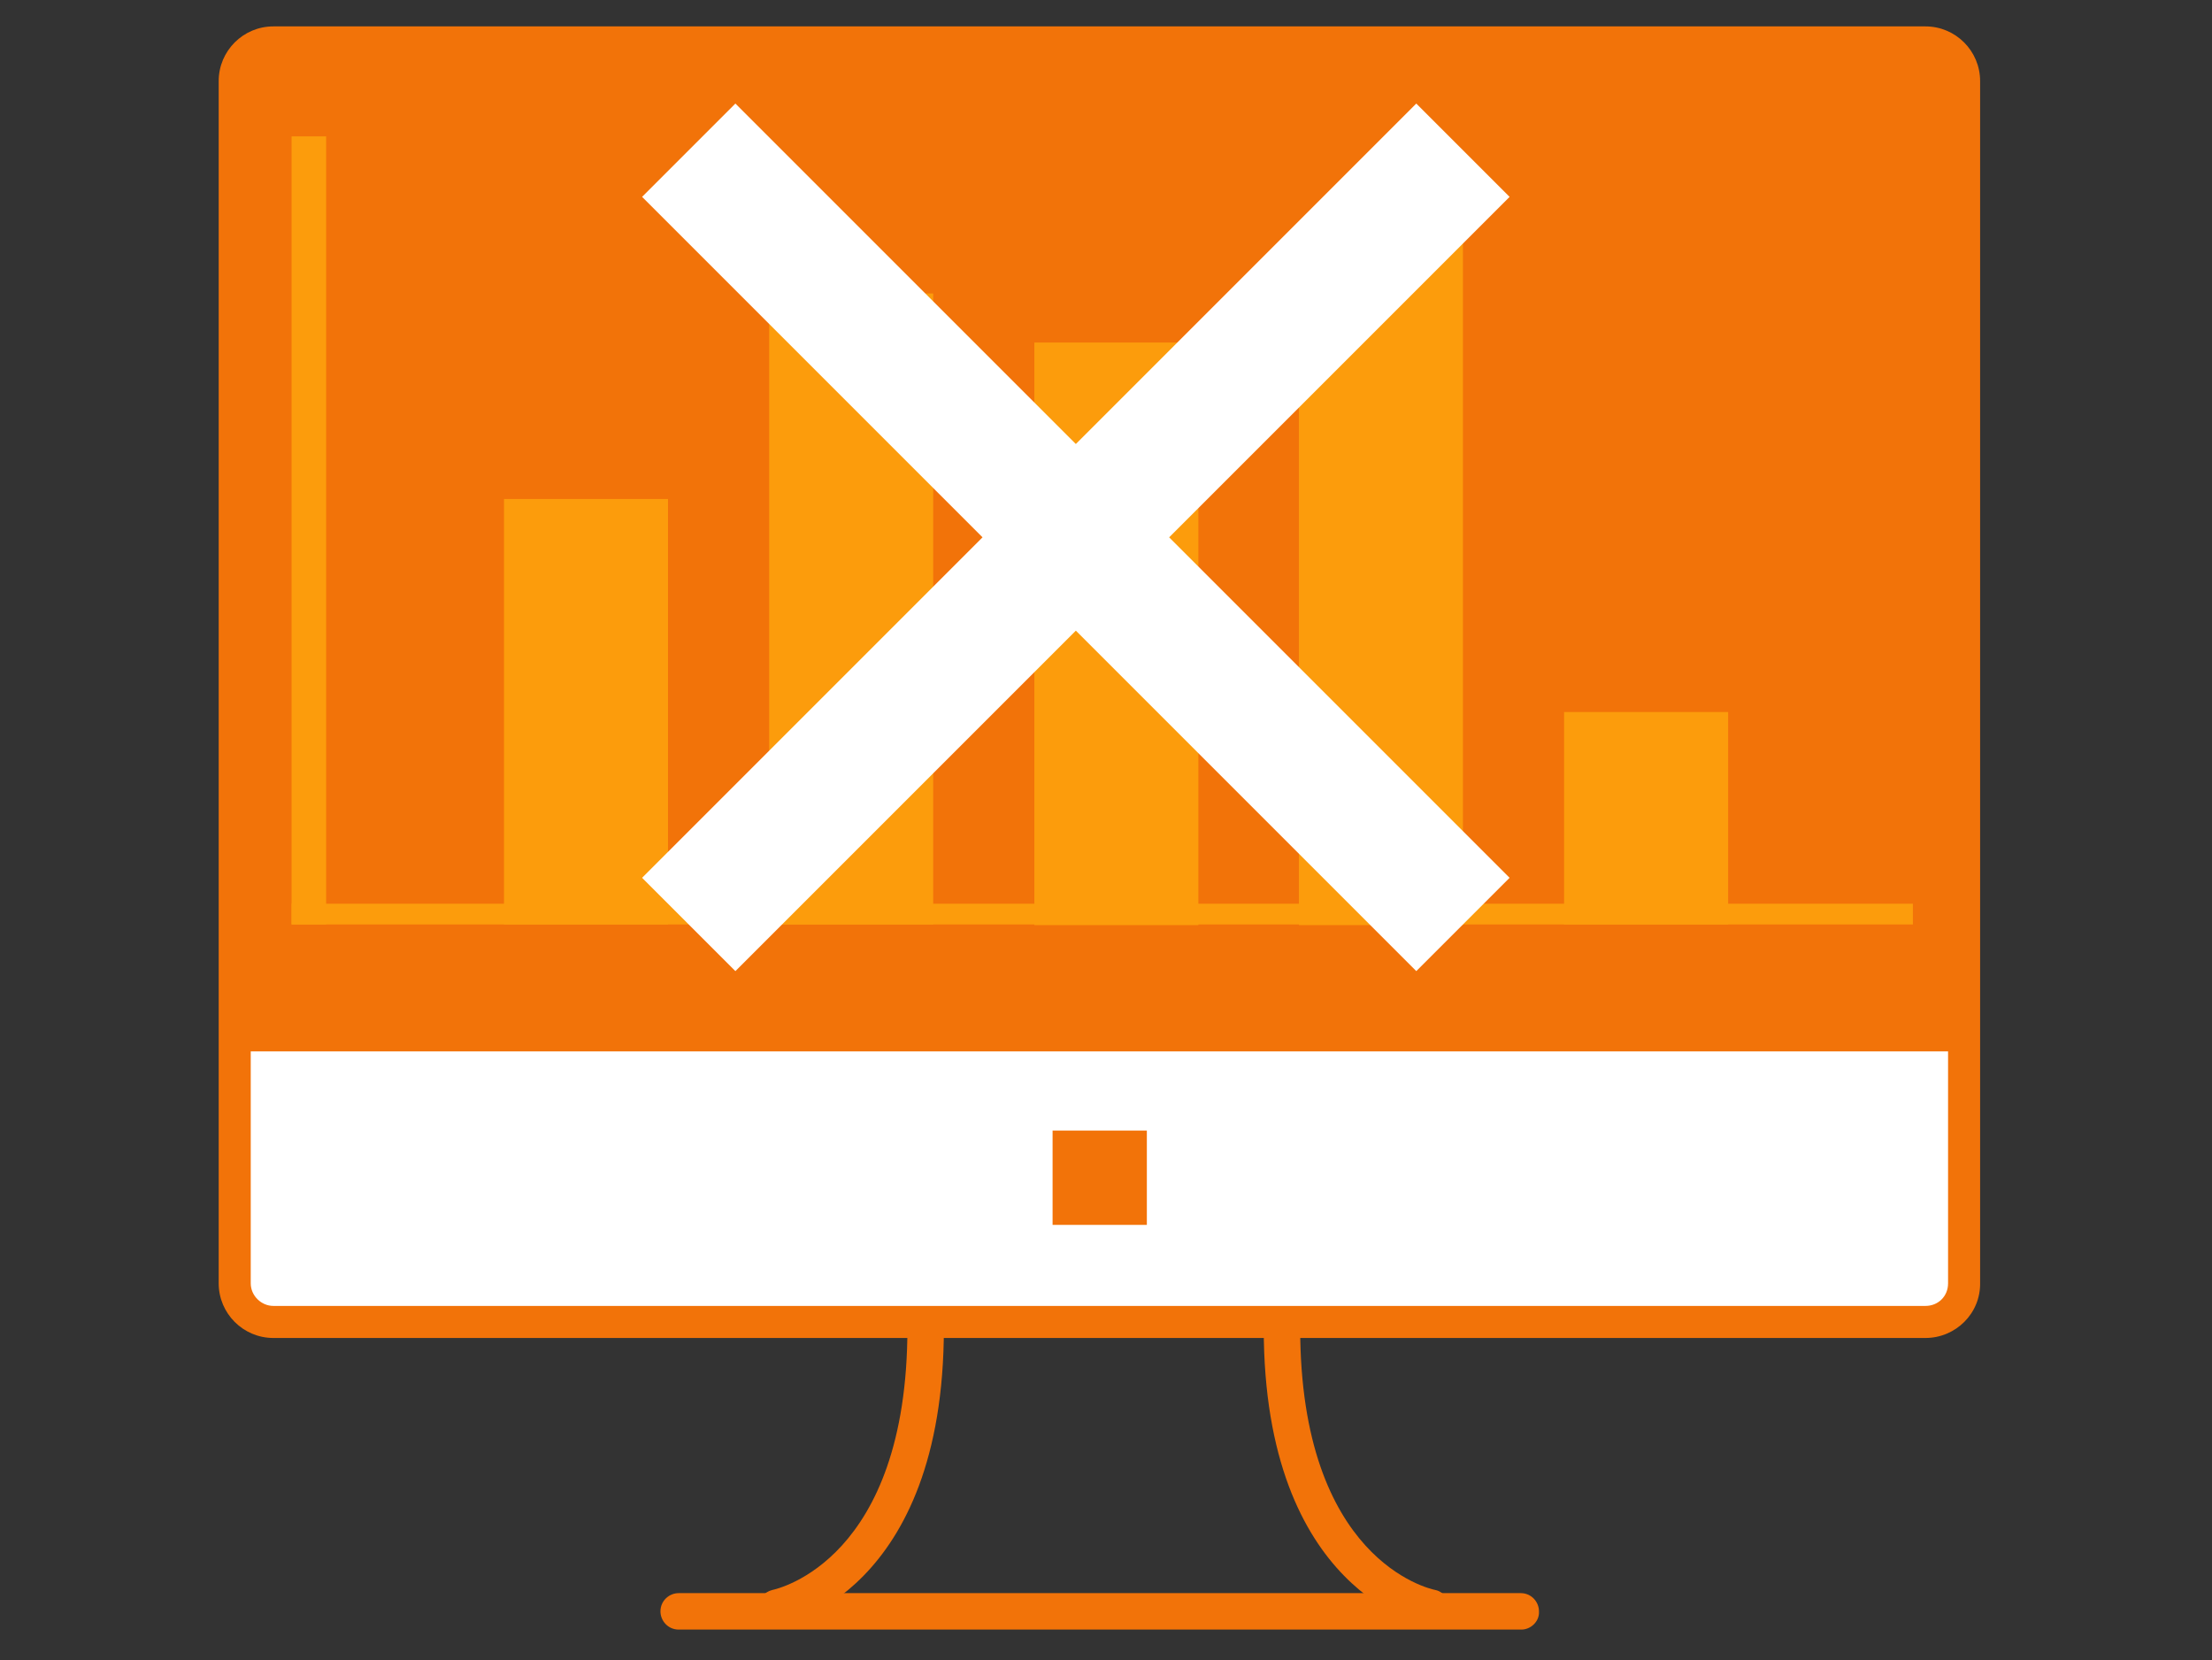 <svg xmlns="http://www.w3.org/2000/svg" xml:space="preserve" viewBox="0 0 352 264.2"><rect x="0" y="0" width="352" height="264.2" fill="#333333" stroke="none"/><style>.st0{display:none}.st1{display:inline}.st2{fill:#008d92}.st3{display:inline;stroke:#fff;stroke-width:2;stroke-miterlimit:10}.st3,.st4{fill:#0081ba}.st5{display:inline;fill:#fff}.st6{fill:#874fb3}.st8{fill:#f27309}.st12{display:none;fill:#c6cde8}.st13,.st14,.st15{display:none;fill:#c7cde8}.st14,.st15{fill:#c8cbe6}.st15{fill:#c9cce6}.st17,.st18,.st20{display:none;fill:#bdbedf}.st18,.st20{fill:#bebedf}.st20{fill:#bfbdde}.st21,.st22,.st23{display:none;fill:#c0bedf}.st22,.st23{fill:#c1bdde}.st23{fill:#c2bcdd}.st24,.st25,.st26{display:none;fill:#c3bcdd}.st25,.st26{fill:#c5bcdd}.st26{fill:#c6bcdd}.st27,.st28,.st29{display:none;fill:#c6bbdc}.st28,.st29{fill:#c7badb}.st29{fill:#c8bbdb}.st30,.st31,.st34{display:none;fill:#c9b9da}.st31,.st34{fill:#cabada}.st34{fill:#cbb8d9}.st37,.st38,.st39{display:none;fill:#cdb8d9}.st38,.st39{fill:#ceb8d9}.st39{fill:#ceb7d8}.st40,.st41,.st42{display:none;fill:#fff}.st41,.st42{fill:#b0d6f1}.st42{fill:#b0d4f0}.st43,.st46,.st47{display:none;fill:#b1d4f0}.st46,.st47{fill:#a0c8ea}.st47{fill:#a1c9ea}.st48,.st50,.st51{display:none;fill:#a4c8ea}.st50,.st51{fill:#a6c6e8}.st51{fill:#a7c6e8}.st52,.st57,.st58{display:none;fill:#a8c5e7}.st57,.st58{fill:#f3fafd}.st58{fill:#f4fafd}.st60,.st61,.st62{display:none;fill:#07a9df}.st61,.st62{fill:#d7eff7}.st62{fill:#d8eff7}.st63{display:inline;fill:#e0d7f4}.st64{fill:#fc9c0c}.st65,.st66{fill:none;stroke:#fff;stroke-width:21}.st66{display:inline;stroke:#ea2328;stroke-width:4}</style><g id="Layer_4"><path d="M242.1 259.3H108c-1.7 0-2.9-1.4-2.9-2.9 0-1.7 1.4-2.9 2.9-2.9h134c1.7 0 2.9 1.4 2.9 2.9.1 1.6-1.3 2.9-2.8 2.9" class="st8"/><path d="M123.6 258.8c-1.7 0-2.9-1.5-2.9-3.1 0-1.4 1-2.4 2.2-2.7.9-.2 21.5-4.8 21.5-41.7 0-1.7 1.4-2.9 2.9-2.9s2.9 1.4 2.9 2.9c0 42-25.3 47.3-26.3 47.5zM227.9 258.8h-.5c-1-.2-26.3-5.5-26.3-47.5 0-1.7 1.4-2.9 2.9-2.9 1.7 0 2.9 1.4 2.9 2.9 0 36.9 20.5 41.5 21.5 41.7 1.5.3 2.6 2 2.2 3.6-.3 1.2-1.5 2.2-2.7 2.2" class="st8"/><path d="M306.4 210.3H43.5c-3.4 0-6.1-2.7-6.1-6.1V12.9c0-3.4 2.7-6.1 6.1-6.1h262.9c3.4 0 6.1 2.7 6.1 6.1v191.2c.1 3.5-2.6 6.2-6.1 6.2" style="fill-rule:evenodd;clip-rule:evenodd;fill:#fff"/><path d="M306.4 212.9H43.5c-4.8 0-8.7-3.9-8.7-8.7V12.9c0-4.8 3.9-8.7 8.7-8.7h262.9c4.8 0 8.7 3.9 8.7 8.7v191.2c.1 4.9-3.9 8.8-8.7 8.8M43.5 9.4c-2 0-3.6 1.5-3.6 3.6v191.2c0 2 1.7 3.6 3.6 3.6h262.9c2 0 3.6-1.5 3.6-3.6V12.9c0-2-1.7-3.6-3.6-3.6H43.5" class="st8"/><path d="M43.2 6.8c-3.4 0-6.1 2.7-6.1 6.1v153.5h276.3V12.9c0-3.4-2.7-6.1-6.1-6.1z" style="fill-rule:evenodd;clip-rule:evenodd;fill:#f27309"/><path d="M314 167.3H36.2V12.9c0-3.9 3.1-7 7-7H307c3.9 0 7 3.1 7 7zm-276.1-1.7h274.6V12.9c0-2.9-2.4-5.3-5.3-5.3h-264c-2.9 0-5.3 2.4-5.3 5.3zM167.5 179.9h15v15h-15z" class="st8"/><path d="M47.6 18.1h255.1v137.1H47.6z" style="fill:#f7f8f9"/><path d="M48.1 17.4c-1.9 0-3.2 1.5-3.2 3.4v131.6c0 1.9 1.4 3.4 3.2 3.4h253c1.9 0 3.2-1.5 3.2-3.4V20.8c0-1.9-1.4-3.4-3.2-3.4z" class="st8"/><path d="M46.4 143.8h258v3.3h-258z" class="st64"/><path d="M46.4 21.7h5.5v125.4h-5.5zM80.2 79.4h26.1v67.7H80.2zM122.4 46.7h26.1v100.4h-26.1zM164.6 54.5h26.1v92.7h-26.1zM206.7 38.4h26.1v108.8h-26.1zM248.9 113.3H275v33.8h-26.1z" class="st64"/><path d="m109.6 23.9 123.2 123.2M232.8 23.9 109.6 147.1" class="st65"/></g></svg>